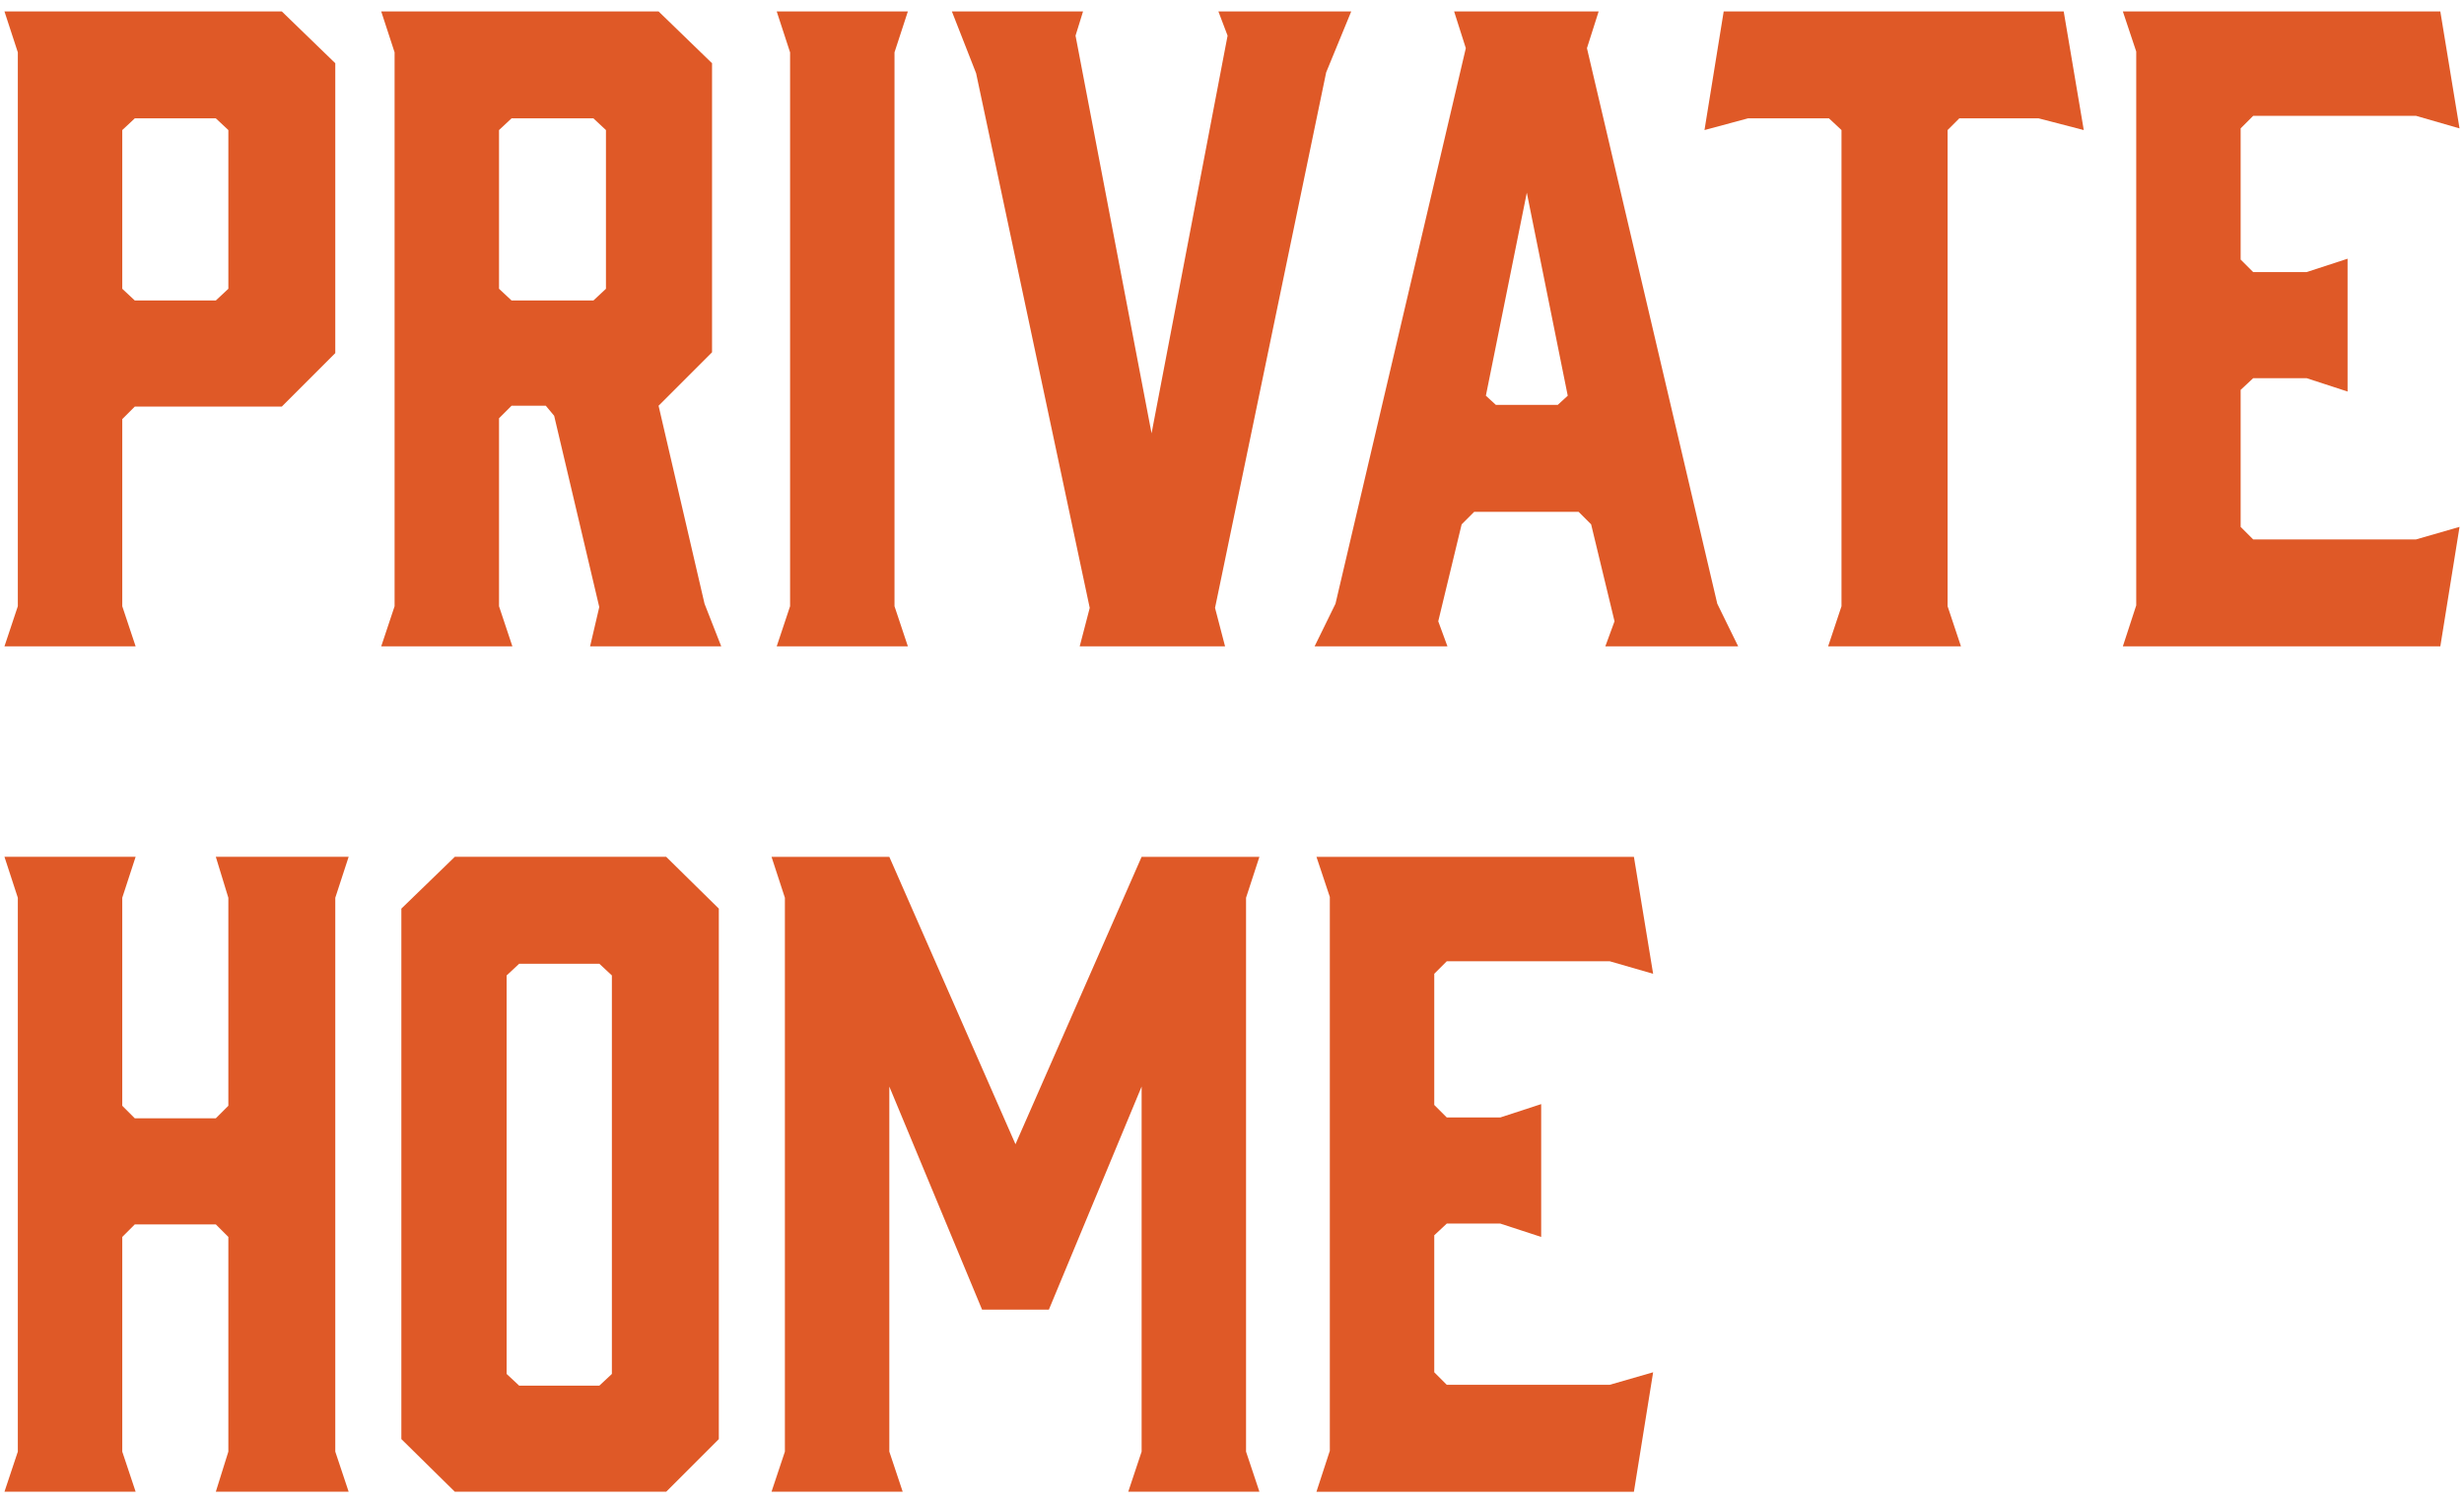 <?xml version="1.0" encoding="utf-8"?>
<!-- Generator: Adobe Illustrator 26.0.3, SVG Export Plug-In . SVG Version: 6.00 Build 0)  -->
<svg version="1.1" id="レイヤー_1" xmlns="http://www.w3.org/2000/svg" xmlns:xlink="http://www.w3.org/1999/xlink" x="0px"
	 y="0px" viewBox="0 0 318 194" style="enable-background:new 0 0 318 194;" xml:space="preserve">
<style type="text/css">
	.st0{fill:#DF5927;}
</style>
<g>
	<g>
		<path class="st0" d="M17.503,83.417H0.576l1.725-5.176V6.758L0.576,1.475h35.795l6.9,6.685v37.413l-6.9,6.9H17.396l-1.617,1.618
			v24.15L17.503,83.417z M17.396,38.781h10.458l1.617-1.51V16.786l-1.617-1.51H17.396l-1.617,1.51v20.485L17.396,38.781z"/>
		<path class="st0" d="M49.2,83.417l1.725-5.176V6.758L49.2,1.475h35.795l6.9,6.685v37.306l-6.9,6.9l5.93,25.553l2.156,5.499H76.155
			l1.186-5.067l-5.822-24.69l-1.078-1.294H66.02l-1.617,1.617v24.259l1.725,5.176H49.2z M76.586,38.781l1.617-1.51V16.786
			l-1.617-1.51H66.02l-1.617,1.51v20.485l1.617,1.51H76.586z"/>
		<path class="st0" d="M117.168,83.417h-16.927l1.725-5.176V6.758l-1.725-5.283h16.927l-1.725,5.283v71.483L117.168,83.417z"/>
		<path class="st0" d="M156.811,78.458l1.294,4.96h-18.76l1.294-4.96L125.975,9.454l-3.127-7.979h16.928l-0.97,3.127l9.812,51.321
			l9.812-51.321l-1.186-3.127h17.143l-3.235,7.871L156.811,78.458z"/>
		<path class="st0" d="M224.325,83.417h-17.143l1.186-3.234l-3.019-12.507l-1.617-1.617h-13.477l-1.618,1.617l-3.019,12.507
			l1.186,3.234h-17.143l2.695-5.499l16.82-71.699l-1.51-4.744h18.653l-1.51,4.744l16.82,71.699L224.325,83.417z M193.058,52.258
			h7.979l1.294-1.187l-5.283-26.2l-5.283,26.2L193.058,52.258z"/>
		<path class="st0" d="M268.928,16.786l-5.822-1.51h-10.243l-1.51,1.51v61.456l1.725,5.176h-17.143l1.725-5.176V16.786l-1.617-1.51
			h-10.458l-5.606,1.51l2.479-15.311h43.882L268.928,16.786z"/>
		<path class="st0" d="M273.973,83.417l1.725-5.283V6.651l-1.725-5.176h40.971l2.479,15.095l-5.606-1.617h-21.025l-1.617,1.617
			v16.928l1.617,1.617h6.9l5.283-1.725v17.143l-5.283-1.725h-6.9l-1.617,1.509V68l1.617,1.617h21.025L317.424,68l-2.479,15.418
			H273.973z"/>
		<path class="st0" d="M0.576,110.583h16.927l-1.725,5.283v26.847l1.617,1.617h10.458l1.617-1.617v-26.847l-1.617-5.283h17.143
			l-1.725,5.283v71.483l1.725,5.176H27.854l1.617-5.176V159.64l-1.617-1.617H17.396l-1.617,1.617v27.709l1.725,5.176H0.576
			l1.725-5.176v-71.483L0.576,110.583z"/>
		<path class="st0" d="M92.77,117.267v68.465l-6.792,6.793H58.699l-6.9-6.793v-68.465l6.9-6.685h27.278L92.77,117.267z
			 M77.352,124.383H67.001l-1.617,1.51v51.43l1.617,1.509h10.351l1.617-1.509v-51.43L77.352,124.383z"/>
		<path class="st0" d="M135.368,169.02h-8.625l-11.968-28.787v47.116l1.725,5.176H99.572l1.725-5.176v-71.483l-1.725-5.283h15.202
			l16.281,37.09l16.281-37.09h15.202l-1.725,5.283v71.483l1.725,5.176h-16.927l1.725-5.176v-47.116L135.368,169.02z"/>
		<path class="st0" d="M169.9,192.525l1.725-5.283v-71.483l-1.725-5.176h40.971l2.48,15.095l-5.606-1.617h-21.025l-1.617,1.617
			v16.928l1.617,1.617h6.9l5.283-1.725v17.143l-5.283-1.725h-6.9l-1.617,1.509v17.683l1.617,1.617h21.025l5.606-1.617l-2.48,15.418
			H169.9z"/>
	</g>
</g>
</svg>
